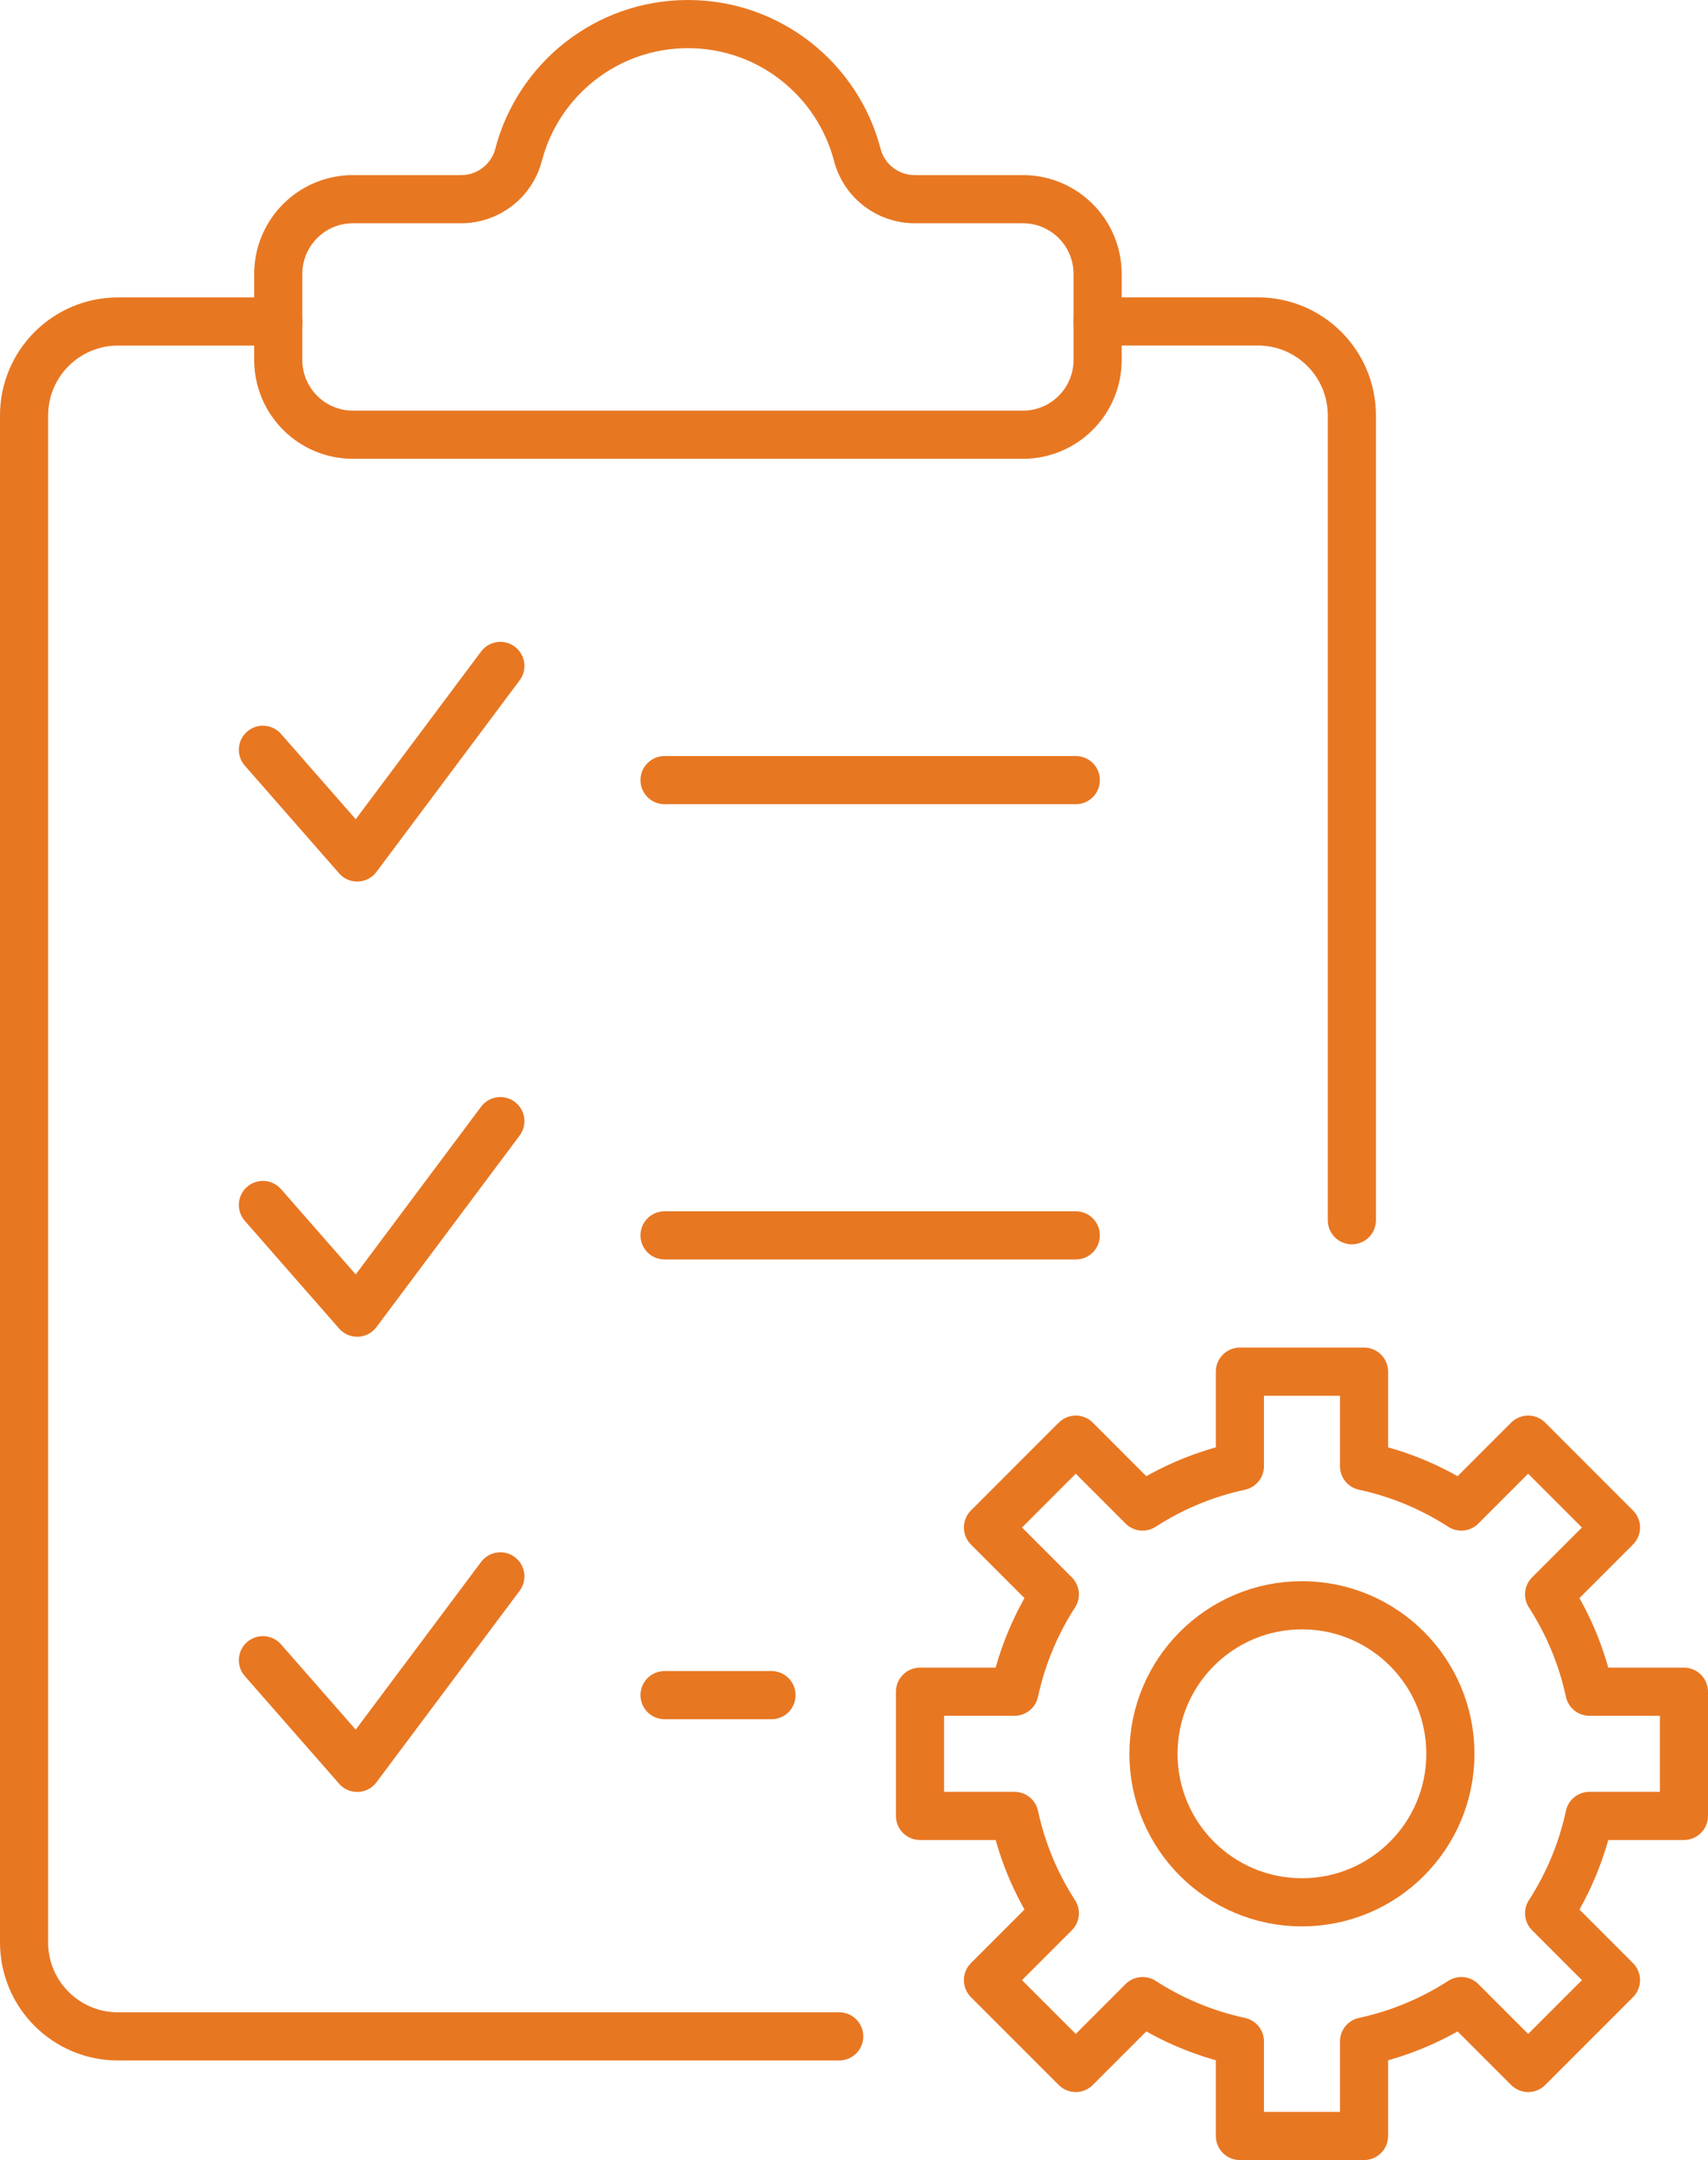 <?xml version="1.0" encoding="UTF-8"?><svg id="Layer_2" xmlns="http://www.w3.org/2000/svg" viewBox="0 0 35.484 44.854"><defs><style>.cls-1{stroke-linecap:round;}.cls-1,.cls-2{fill:none;stroke:#e87722;stroke-linejoin:round;}</style></defs><g id="Layer_1-2"><line class="cls-1" x1="13.806" y1="16.199" x2="22.35" y2="16.199"/><line class="cls-1" x1="13.806" y1="35.199" x2="16.028" y2="35.199"/><polyline class="cls-1" points="5.462 15.569 7.421 17.805 10.395 13.828"/><line class="cls-1" x1="13.806" y1="25.652" x2="22.35" y2="25.652"/><polyline class="cls-1" points="5.462 25.021 7.421 27.257 10.395 23.28"/><polyline class="cls-1" points="5.462 34.474 7.421 36.709 10.395 32.733"/><path class="cls-1" d="m22.803,6.675h3.331c1.078,0,1.951.874,1.951,1.951v16.712"/><path class="cls-1" d="m17.435,42.285H2.451c-1.078,0-1.951-.874-1.951-1.951V8.627c0-1.078.874-1.951,1.951-1.951h3.331"/><path class="cls-2" d="m21.251,4.136h-2.248c-.56,0-1.051-.377-1.192-.919-.407-1.563-1.828-2.717-3.519-2.717-1.691,0-3.112,1.154-3.519,2.717-.141.542-.632.919-1.192.919h-2.248c-.857,0-1.552.695-1.552,1.552v1.787c0,.857.695,1.552,1.552,1.552h13.918c.857,0,1.552-.695,1.552-1.552v-1.787c0-.857-.695-1.552-1.552-1.552Z"/><path class="cls-1" d="m34.984,37.707v-2.579h-1.963c-.157-.731-.445-1.413-.838-2.021l1.389-1.389-1.824-1.824-1.389,1.389c-.608-.393-1.29-.681-2.021-.838v-1.963h-2.579v1.963c-.731.157-1.413.445-2.021.838l-1.389-1.389-1.824,1.824,1.389,1.389c-.393.608-.681,1.29-.838,2.021h-1.963v2.579h1.963c.157.731.445,1.413.838,2.021l-1.389,1.389,1.824,1.824,1.389-1.389c.608.393,1.29.681,2.021.838v1.963h2.579v-1.963c.731-.157,1.413-.445,2.021-.838l1.389,1.389,1.824-1.824-1.389-1.389c.393-.608.681-1.29.838-2.021h1.963Z"/><circle class="cls-1" cx="27.048" cy="36.417" r="3.084"/></g></svg>